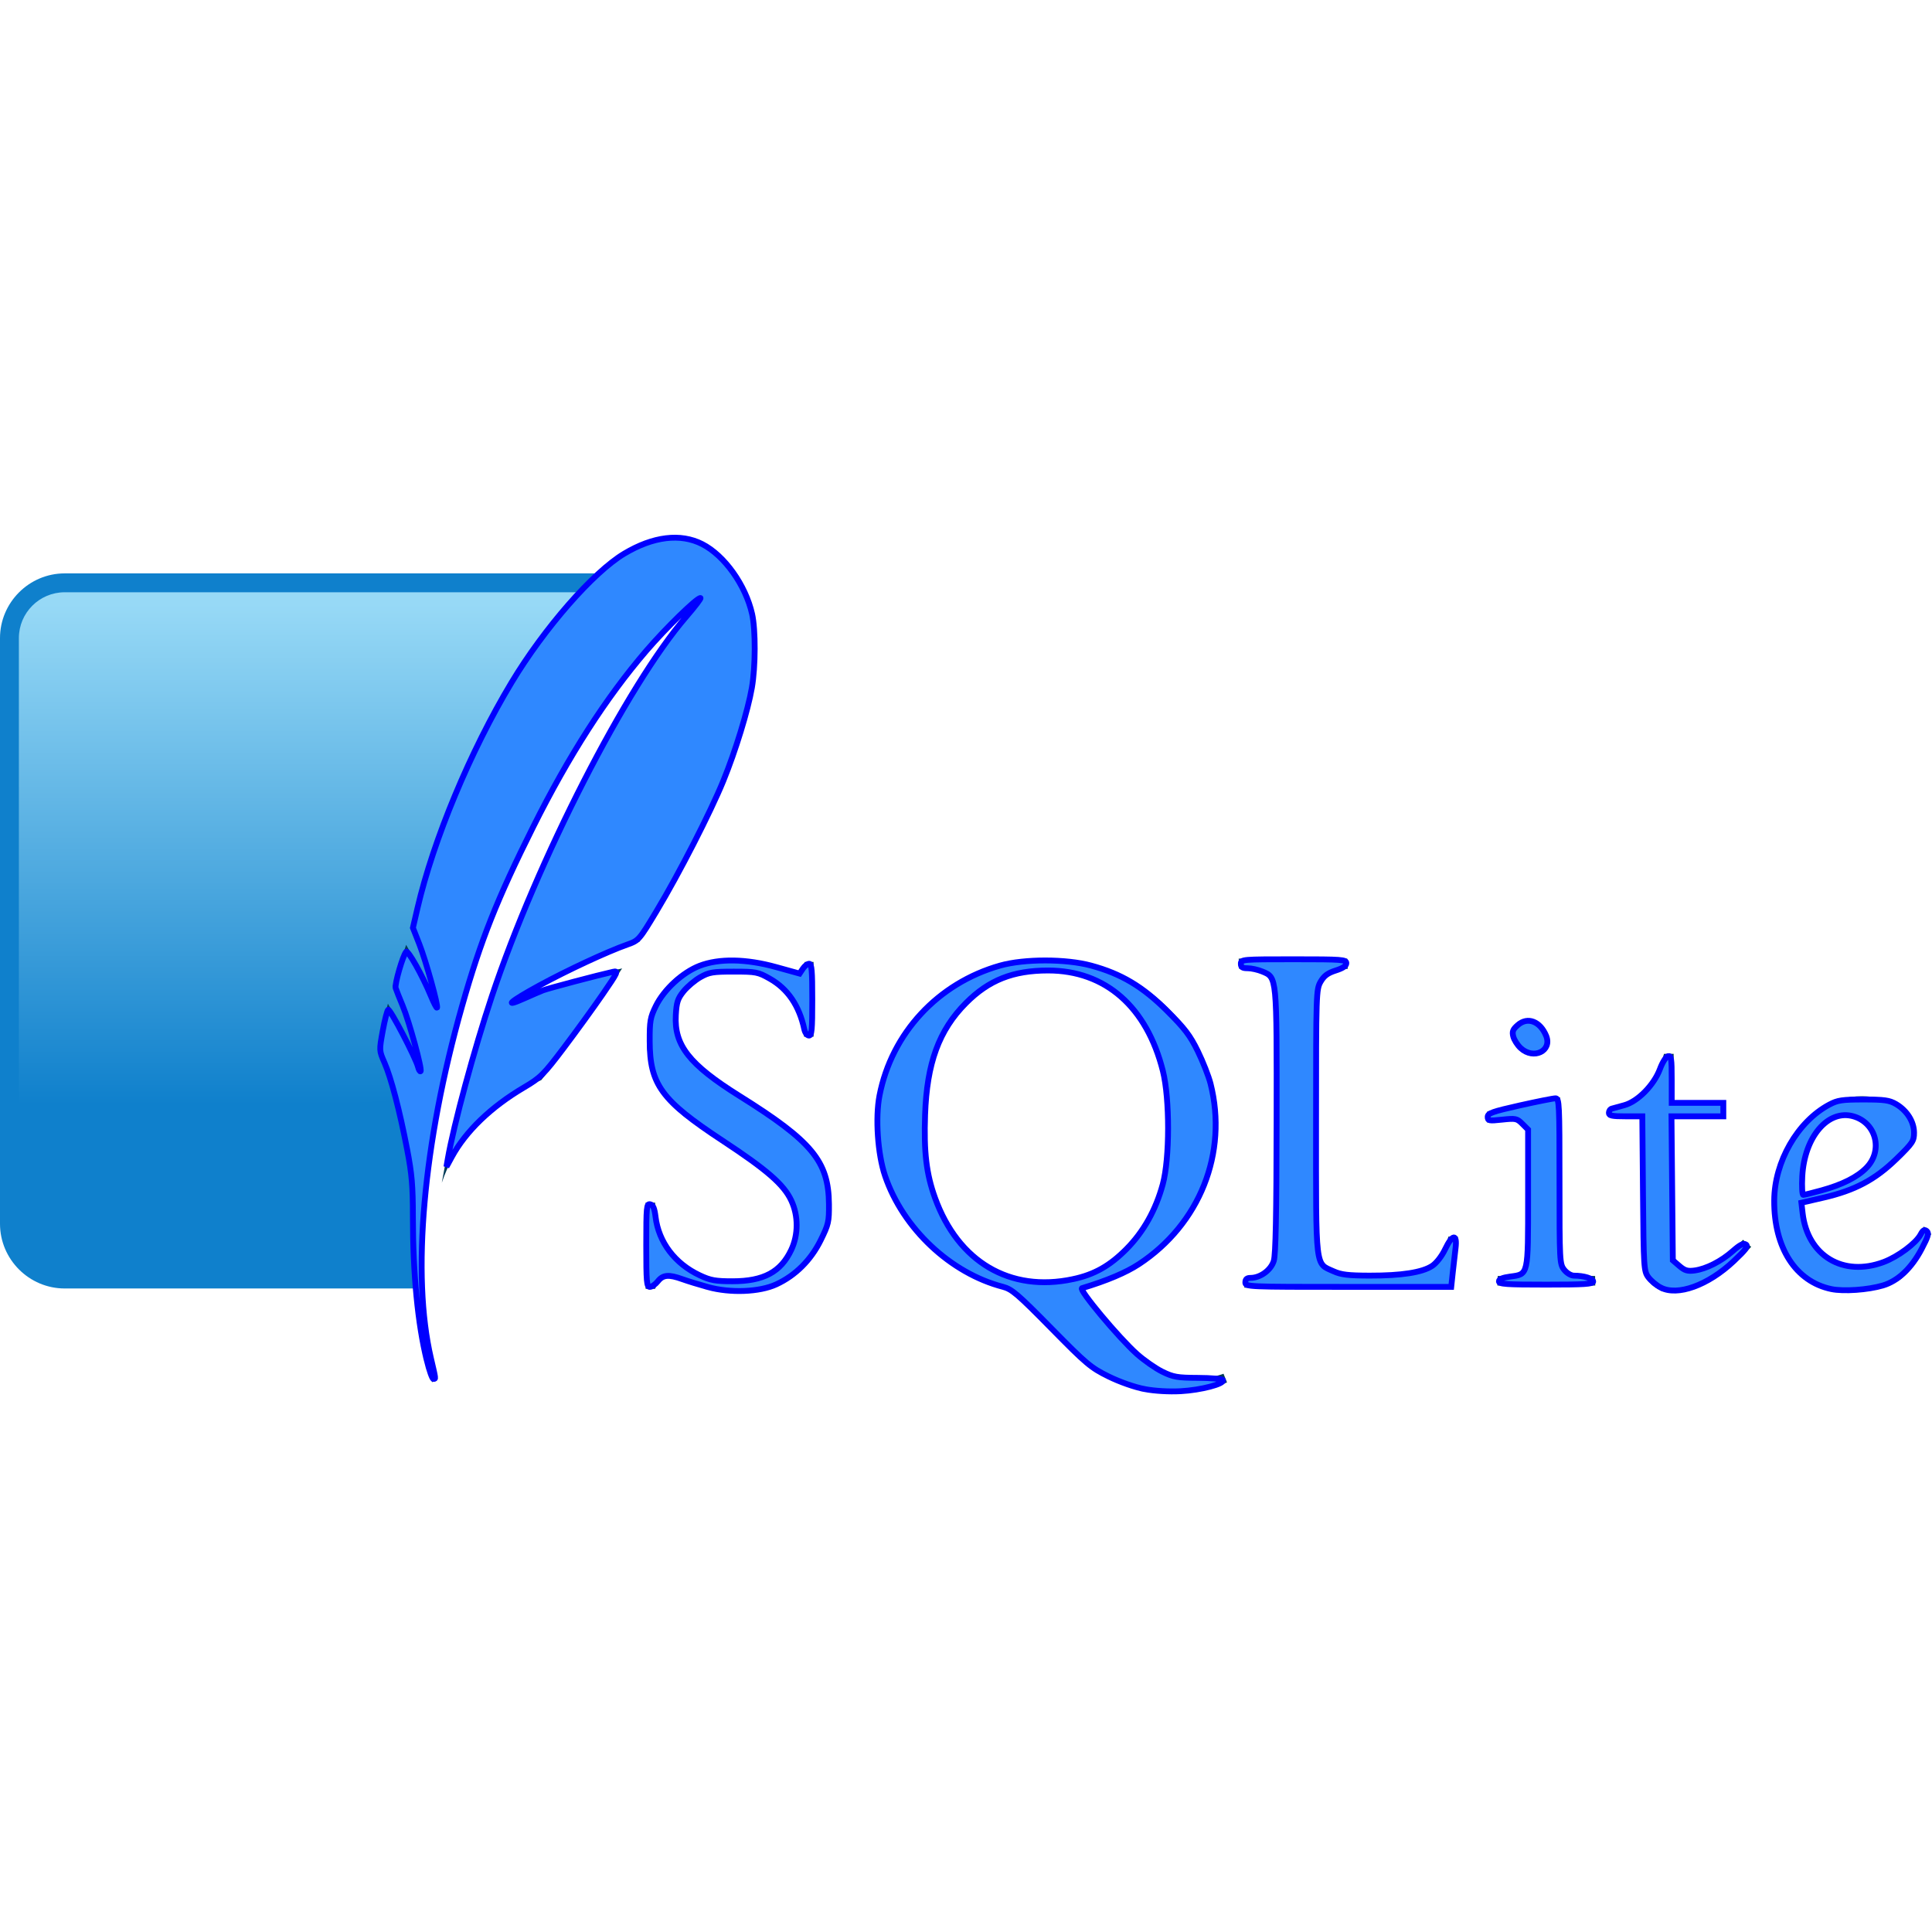 <?xml version="1.0" encoding="UTF-8" standalone="no"?>
<!-- Uploaded to: SVG Repo, www.svgrepo.com, Generator: SVG Repo Mixer Tools -->

<svg
   width="800px"
   height="800px"
   viewBox="0 -142 512 512"
   version="1.1"
   preserveAspectRatio="xMidYMid"
   id="svg6"
   sodipodi:docname="sqlite.svg"
   inkscape:version="1.3.2 (091e20e, 2023-11-25, custom)"
   xmlns:inkscape="http://www.inkscape.org/namespaces/inkscape"
   xmlns:sodipodi="http://sodipodi.sourceforge.net/DTD/sodipodi-0.dtd"
   xmlns="http://www.w3.org/2000/svg"
   xmlns:svg="http://www.w3.org/2000/svg">
  <sodipodi:namedview
     id="namedview6"
     pagecolor="#ffffff"
     bordercolor="#000000"
     borderopacity="0.25"
     inkscape:showpageshadow="2"
     inkscape:pageopacity="0.0"
     inkscape:pagecheckerboard="0"
     inkscape:deskcolor="#d1d1d1"
     inkscape:zoom="1.07625"
     inkscape:cx="399.53542"
     inkscape:cy="400"
     inkscape:window-width="1920"
     inkscape:window-height="1057"
     inkscape:window-x="-8"
     inkscape:window-y="-8"
     inkscape:window-maximized="1"
     inkscape:current-layer="svg6" />
  <defs
     id="defs3">
    <linearGradient
       x1="57.662%"
       y1="2.046%"
       x2="57.662%"
       y2="94.439%"
       id="linearGradient-1">
      <stop
         stop-color="#97D9F6"
         offset="0%"
         id="stop1" />
      <stop
         stop-color="#0F80CC"
         offset="92.024%"
         id="stop2" />
      <stop
         stop-color="#0F80CC"
         offset="100%"
         id="stop3" />
    </linearGradient>
  </defs>
  <g
     id="g6">
    <path
       d="M194.519,112.044 C187.699,112.044 182.152,114.063 177.901,118.099 C173.649,122.139 171.492,127.434 171.492,133.923 C171.492,137.285 172.027,140.351 173.083,143.16 C174.138,145.975 175.781,148.583 177.989,150.939 C180.197,153.298 184.617,156.501 191.204,160.575 C199.288,165.509 204.577,169.514 207.116,172.641 C209.657,175.765 210.917,179.039 210.917,182.453 C210.917,187.024 209.413,190.672 206.32,193.414 C203.223,196.158 199.081,197.525 193.945,197.525 C188.528,197.525 183.809,195.615 179.757,191.823 C175.705,188.026 173.659,183.003 173.613,176.707 L171.094,176.707 L171.094,199.558 L173.613,199.558 C174.382,197.394 175.447,196.287 176.84,196.287 C177.51,196.287 179.08,196.749 181.525,197.613 C187.474,199.73 192.359,200.751 196.199,200.751 C202.816,200.751 208.465,198.434 213.171,193.724 C217.87,189.016 220.243,183.337 220.243,176.707 C220.243,171.566 218.677,166.992 215.602,163.006 C212.528,159.014 206.549,154.371 197.613,149.039 C189.924,144.419 184.933,140.657 182.63,137.724 C180.323,134.795 179.138,131.555 179.138,128 C179.138,124.155 180.551,121.066 183.337,118.762 C186.123,116.457 189.774,115.315 194.343,115.315 C199.484,115.315 203.769,116.841 207.16,119.912 C210.548,122.988 212.507,127.251 213.083,132.729 L215.602,132.729 L215.602,112.928 L213.26,112.928 C212.973,113.938 212.708,114.583 212.464,114.873 C212.227,115.161 211.771,115.315 211.094,115.315 C210.279,115.315 208.826,114.972 206.762,114.298 C202.343,112.81 198.267,112.044 194.519,112.044 L194.519,112.044 Z M276.862,112.044 C268.551,112.044 261.005,114.003 254.188,117.923 C247.36,121.835 241.955,127.268 237.967,134.188 C233.98,141.107 232,148.456 232,156.287 C232,166.809 235.444,176.182 242.387,184.398 C249.333,192.608 257.657,197.724 267.315,199.691 C269.523,200.841 272.682,203.811 276.818,208.619 C281.478,214.044 285.421,217.957 288.663,220.287 C291.902,222.619 295.399,224.327 299.094,225.459 C302.792,226.585 306.792,227.138 311.116,227.138 C316.353,227.138 321.041,226.228 325.171,224.354 L324.243,222.055 C321.846,222.92 319.289,223.337 316.597,223.337 C312.942,223.337 309.249,222.132 305.547,219.713 C301.85,217.287 297.227,212.66 291.713,205.834 C289.121,202.564 287.332,200.5 286.32,199.691 C296.888,197.627 305.577,192.506 312.354,184.309 C319.128,176.117 322.519,166.767 322.519,156.287 C322.519,143.845 318.092,133.387 309.304,124.862 C300.508,116.335 289.692,112.044 276.862,112.044 L276.862,112.044 Z M328.265,112.044 L328.398,114.74 C333.931,114.74 337.031,116.37 337.724,119.646 C337.982,120.819 338.1,122.983 338.121,126.099 L338.077,185.724 C338.031,190.177 337.397,193.02 336.177,194.254 C334.955,195.479 332.89,196.247 329.901,196.552 L329.768,199.249 L384.928,199.249 L386.343,185.724 L383.823,185.724 C383.104,189.408 381.454,192.048 378.829,193.547 C376.196,195.057 371.541,195.801 364.818,195.801 L359.602,195.801 C353.552,195.801 350.052,193.614 349.127,189.215 C348.936,188.345 348.871,187.412 348.862,186.387 L349.083,126.099 C349.082,121.653 349.643,118.674 350.807,117.215 C351.982,115.762 354.102,114.949 357.171,114.74 L357.039,112.044 L328.265,112.044 L328.265,112.044 Z M277.746,115.315 C287.12,115.315 294.773,119.007 300.685,126.453 C306.595,133.902 309.525,144.111 309.525,157.039 C309.525,169.289 306.553,179.097 300.597,186.475 C294.64,193.851 286.713,197.525 276.862,197.525 C267.398,197.525 259.723,193.736 253.834,186.122 C247.95,178.507 245.039,168.621 245.039,156.464 C245.039,143.972 247.986,133.972 253.923,126.497 C259.856,119.031 267.801,115.315 277.746,115.315 L277.746,115.315 Z M404.597,128.133 C403.251,128.133 402.226,128.587 401.459,129.503 C400.674,130.415 400.433,131.52 400.707,132.862 C400.972,134.164 401.706,135.304 402.873,136.265 C404.033,137.225 405.284,137.724 406.63,137.724 C407.931,137.724 408.923,137.225 409.635,136.265 C410.348,135.304 410.565,134.164 410.298,132.862 C410.024,131.52 409.315,130.415 408.221,129.503 C407.114,128.587 405.898,128.133 404.597,128.133 L404.597,128.133 Z M440.972,137.282 C438.686,146.076 433.731,150.835 426.122,151.602 L426.21,154.122 L435.094,154.122 L434.917,183.912 C434.931,189.005 435.087,192.396 435.448,194.122 C436.323,198.253 439.021,200.354 443.536,200.354 C450.069,200.354 456.921,196.374 464.088,188.42 L461.923,186.564 C456.748,191.802 452.172,194.431 448.177,194.431 C445.721,194.431 444.199,193.019 443.624,190.232 C443.467,189.555 443.403,188.764 443.403,187.845 L443.492,154.122 L457.061,154.122 L456.928,150.099 L443.536,150.099 L443.536,137.282 L440.972,137.282 L440.972,137.282 Z M493.436,148.508 C485.847,148.508 479.673,152.193 474.873,159.514 C470.098,166.847 468.62,174.972 470.497,183.912 C471.602,189.148 473.803,193.206 477.171,196.066 C480.534,198.925 484.8,200.354 489.901,200.354 C494.649,200.354 501.261,199.151 504.044,196.729 C506.834,194.309 509.405,190.387 511.779,185.017 L509.878,183.028 C506.091,189.995 498.449,193.503 492.685,193.503 C484.761,193.503 479.908,189.155 478.099,180.508 C477.864,179.405 477.689,178.219 477.569,176.972 C486.996,175.48 494.14,172.837 498.961,169.017 C503.779,165.194 508.616,161.142 507.713,156.862 C507.175,154.318 505.855,152.318 503.823,150.807 C501.765,149.296 496.423,148.508 493.436,148.508 L493.436,148.508 Z M410.475,148.818 L394.122,152.575 L394.122,155.492 L399.779,154.785 C402.519,154.785 404.132,156.025 404.641,158.497 C404.812,159.324 404.92,160.486 404.95,161.945 L404.773,188.685 C404.728,192.385 404.317,194.536 403.492,195.182 C402.659,195.829 400.463,196.155 396.906,196.155 L396.818,198.674 L422.762,198.674 L422.718,196.155 C419.113,196.155 416.776,195.87 415.735,195.315 C414.711,194.763 414.006,193.759 413.702,192.221 C413.467,191.113 413.364,189.203 413.348,186.564 L413.437,148.818 L410.475,148.818 L410.475,148.818 Z M489.282,153.768 C490.861,153.768 492.386,154.378 493.923,155.58 C495.438,156.778 496.361,158.111 496.663,159.558 C498.143,166.667 491.84,171.582 477.657,174.32 C477.253,169.137 478.151,164.431 480.442,160.177 C482.716,155.927 485.677,153.768 489.282,153.768 L489.282,153.768 Z"
       fill="#003B57"
       id="path3" />
    <path
       d="M157.888,9.952 L17.15,9.952 C7.717,9.952 1.42108547e-14,17.671 1.42108547e-14,27.103 L1.42108547e-14,182.31 C1.42108547e-14,191.742 7.717,199.459 17.15,199.459 L109.843,199.459 C108.791,153.338 124.541,63.831 157.888,9.952 L157.888,9.952 Z"
       fill="#0F80CC"
       id="path4" />
    <path
       d="M152.775,14.955 L17.15,14.955 C10.452,14.955 5.002,20.404 5.002,27.103 L5.002,170.986 C35.718,159.198 81.819,149.026 113.695,149.488 C120.101,115.994 138.927,50.354 152.775,14.955 L152.775,14.955 Z"
       fill="url(#linearGradient-1)"
       id="path5" />
    <path
       d="M190.715,4.872 C181.076,-3.723 169.406,-0.271 157.888,9.952 C156.178,11.47 154.472,13.155 152.775,14.955 C133.071,35.858 114.781,74.576 109.099,104.145 C111.313,108.634 113.042,114.362 114.18,118.738 C114.472,119.86 114.735,120.914 114.946,121.81 C115.446,123.932 115.715,125.307 115.715,125.307 C115.715,125.307 115.538,124.639 114.813,122.537 C114.675,122.134 114.521,121.694 114.339,121.176 C114.262,120.962 114.154,120.702 114.035,120.424 C112.75,117.436 109.195,111.13 107.63,108.385 C106.292,112.332 105.109,116.026 104.119,119.367 C108.636,127.632 111.389,141.796 111.389,141.796 C111.389,141.796 111.15,140.878 110.015,137.674 C109.007,134.841 103.988,126.046 102.799,123.99 C100.765,131.499 99.957,136.568 100.686,137.802 C102.101,140.193 103.448,144.32 104.632,148.883 C107.305,159.164 109.163,171.679 109.163,171.679 C109.163,171.679 109.223,172.508 109.324,173.785 C108.952,182.418 109.175,191.369 109.843,199.459 C110.729,210.169 112.396,219.37 114.521,224.293 L115.964,223.507 C112.844,213.806 111.576,201.093 112.131,186.431 C112.971,164.02 118.128,136.994 127.657,108.825 C143.756,66.302 166.093,32.184 186.536,15.89 C167.903,32.718 142.685,87.187 135.136,107.357 C126.683,129.945 120.693,151.141 117.083,171.449 C123.312,152.41 143.451,144.227 143.451,144.227 C143.451,144.227 153.328,132.045 164.871,114.641 C157.957,116.218 146.603,118.918 142.8,120.516 C137.19,122.869 135.679,123.672 135.679,123.672 C135.679,123.672 153.85,112.606 169.439,107.596 C190.879,73.828 214.238,25.856 190.715,4.872"
       fill="#003B57"
       id="path6" />
  </g>
  <path
     style="fill:#2f88ff;stroke:#0000ff;stroke-width:2.416;paint-order:fill markers stroke"
     d="m 176.728,563.298 c -3.728,-15.058 -5.74,-35.848 -5.754,-59.46 -0.008,-12.818 -0.427,-17.726 -2.382,-27.875 -3.107,-16.13 -6.65,-29.686 -9.392,-35.934 -2.204,-5.022 -2.205,-5.053 -0.7,-13.246 0.83,-4.516 1.84,-8.416 2.244,-8.666 0.782,-0.483 11.373,19.796 12.353,23.654 0.319,1.255 0.794,2.068 1.056,1.807 0.737,-0.737 -4.709,-20.647 -7.416,-27.115 -1.33,-3.178 -2.638,-6.485 -2.906,-7.349 -0.48,-1.545 2.982,-13.494 4.343,-14.99 0.77,-0.845 6.777,9.845 10.215,18.175 1.21,2.932 2.363,5.168 2.563,4.968 0.635,-0.635 -4.559,-19.324 -7.317,-26.329 l -2.653,-6.738 1.888,-8.128 c 6.601,-28.412 21.91,-65.132 38.977,-93.487 13.552,-22.516 33.747,-45.61 46.634,-53.328 11.959,-7.162 23.31,-8.553 32.309,-3.958 9.185,4.69 17.945,16.963 20.636,28.913 1.482,6.58 1.438,21.811 -0.087,30.573 -1.65,9.479 -6.783,26.211 -11.828,38.56 -5.369,13.141 -18.345,38.454 -27.654,53.948 -7.154,11.907 -7.382,12.168 -12.048,13.815 -8.382,2.958 -24.866,10.623 -36.58,17.01 -11.9,6.488 -15.204,9.367 -6.039,5.261 2.938,-1.316 6.376,-2.799 7.64,-3.296 2.073,-0.815 22.824,-6.307 29.014,-7.68 2.333,-0.517 2.028,0.141 -4.38,9.438 -3.788,5.497 -10.98,15.413 -15.981,22.035 -8.389,11.109 -9.668,12.38 -16.526,16.419 -13.59,8.005 -24.06,18.073 -29.83,28.683 l -2.274,4.181 0.564,-3.252 c 2.462,-14.183 10.883,-45.262 18.254,-67.364 18.741,-56.198 55.952,-128.849 80.547,-157.259 3.65,-4.216 6.262,-7.665 5.805,-7.665 -1.552,0 -14.36,12.501 -22.419,21.882 -16.623,19.349 -32.09,43.43 -46.816,72.892 -14.933,29.876 -21.741,47.023 -29.426,74.111 -16.173,57.012 -20.988,111.413 -12.917,145.939 2.098,8.976 2.045,8.521 0.994,8.521 -0.448,0 -1.669,-3.449 -2.713,-7.666 z"
     id="path7"
     transform="matrix(0.64,0,0,0.64,0,-142)" />
  <path
     style="fill:#2f88ff;stroke:#0000ff;stroke-width:2.416;paint-order:fill markers stroke"
     d="m 293.147,532.941 c -3.577,-0.983 -8.334,-2.447 -10.57,-3.253 -5.657,-2.039 -8.051,-1.837 -10.17,0.857 -1.005,1.278 -2.499,2.323 -3.319,2.323 -1.317,0 -1.492,-2.03 -1.492,-17.257 0,-15.935 0.125,-17.233 1.626,-16.945 1.204,0.232 1.781,1.58 2.224,5.199 1.285,10.504 8.009,19.388 18.338,24.232 4.433,2.079 6.484,2.448 13.584,2.444 12.806,-0.007 19.947,-3.833 24.272,-13.003 2.974,-6.307 2.978,-14.119 0.01,-20.441 -3.119,-6.645 -10.025,-12.657 -28.538,-24.843 -25.234,-16.611 -30.027,-23.162 -30.09,-41.126 -0.029,-8.328 0.236,-9.84 2.563,-14.578 3.35,-6.822 11.054,-13.906 18.08,-16.625 8.062,-3.12 19.248,-2.933 31.745,0.53 l 9.681,2.683 1.35,-2.033 c 0.742,-1.118 1.926,-2.033 2.63,-2.033 1.034,0 1.28,2.856 1.28,14.866 0,12.51 -0.218,14.866 -1.376,14.866 -0.757,0 -1.622,-1.15 -1.923,-2.555 -2.106,-9.841 -6.866,-16.819 -14.355,-21.043 -4.816,-2.716 -5.672,-2.882 -14.866,-2.882 -8.694,0 -10.202,0.253 -13.854,2.323 -2.254,1.278 -5.378,3.914 -6.941,5.86 -2.411,2.999 -2.897,4.492 -3.198,9.826 -0.706,12.499 5.577,20.468 26.416,33.503 30.012,18.772 36.847,27.031 36.999,44.704 0.063,7.383 -0.18,8.448 -3.431,15.026 -4.073,8.24 -10.451,14.586 -18.336,18.241 -6.945,3.219 -18.999,3.703 -28.339,1.136 z"
     id="path8"
     transform="matrix(0.64,0,0,0.64,0,-142)" />
  <path
     style="fill:#2f88ff;stroke:#0000ff;stroke-width:2.416;paint-order:fill markers stroke"
     d="m 473.906,575.179 c -4.044,-0.768 -10.235,-2.94 -14.866,-5.217 -7.321,-3.598 -9.162,-5.148 -23.732,-19.965 -13.802,-14.036 -16.323,-16.2 -19.977,-17.148 -21.768,-5.644 -41.459,-24.172 -48.858,-45.974 -3.036,-8.947 -4.074,-24.026 -2.286,-33.224 5.028,-25.866 24.211,-46.546 49.928,-53.822 10.008,-2.832 27.272,-2.829 37.72,0.007 12.459,3.381 21.301,8.648 31.404,18.707 7.363,7.331 9.575,10.235 12.767,16.765 2.123,4.344 4.488,10.376 5.255,13.405 7.268,28.692 -4.456,58.187 -29.72,74.773 -5.306,3.483 -13.119,6.782 -23.512,9.928 -1.529,0.463 15.252,20.552 22.761,27.248 2.97,2.649 7.7,5.946 10.511,7.327 4.542,2.232 6.195,2.516 14.866,2.555 5.366,0.024 9.965,0.442 10.221,0.929 0.809,1.542 -9.123,4.152 -17.491,4.595 -4.904,0.26 -10.774,-0.088 -14.99,-0.888 z m -29.65,-45.507 c 8.851,-1.876 15.266,-5.486 22.207,-12.497 7.069,-7.141 12.104,-16.122 15.008,-26.768 2.92,-10.705 2.948,-35.403 0.053,-46.938 -6.672,-26.587 -23.827,-41.611 -47.513,-41.611 -14.541,0 -24.546,3.96 -34.011,13.462 -11.206,11.249 -16.196,24.885 -16.943,46.302 -0.54,15.476 0.534,24.473 4.101,34.365 9.574,26.548 31.035,39.21 57.098,33.685 z"
     id="path9"
     transform="matrix(0.64,0,0,0.64,0,-142)" />
  <path
     style="fill:#2f88ff;stroke:#0000ff;stroke-width:2.416;paint-order:fill markers stroke"
     d="m 515.679,531.01 c 0,-1.311 0.619,-1.858 2.105,-1.858 4.094,0 8.507,-3.23 9.67,-7.079 0.776,-2.569 1.111,-19.186 1.161,-57.76 0.08,-60.412 0.168,-59.487 -5.905,-62.025 -1.791,-0.748 -4.523,-1.36 -6.073,-1.36 -2.198,0 -2.817,-0.409 -2.817,-1.858 0,-1.806 0.619,-1.858 21.835,-1.858 20.178,0 21.835,0.123 21.83,1.626 -0.003,1.12 -1.368,2.06 -4.385,3.02 -3.293,1.048 -4.847,2.2 -6.261,4.646 -1.831,3.165 -1.882,4.721 -1.887,58.108 -0.006,61.891 -0.427,58.317 7.268,61.81 3.099,1.407 6.097,1.764 14.95,1.78 13.205,0.024 21.757,-1.306 25.866,-4.025 1.754,-1.16 3.986,-4.033 5.337,-6.869 3.024,-6.346 5.095,-6.57 4.337,-0.468 -0.302,2.427 -0.828,7.027 -1.169,10.221 l -0.62,5.807 h -42.621 c -42.002,0 -42.621,-0.027 -42.621,-1.858 z"
     id="path10"
     transform="matrix(0.64,0,0,0.64,0,-142)" />
  <path
     style="fill:#2f88ff;stroke:#0000ff;stroke-width:2.416;paint-order:fill markers stroke"
     d="m 620.674,530.578 c 0,-0.934 1.471,-1.557 4.68,-1.983 7.561,-1.003 7.399,-0.289 7.399,-32.677 v -28.175 l -2.382,-2.383 c -2.231,-2.231 -2.762,-2.342 -8.362,-1.742 -5.486,0.588 -5.98,0.494 -5.98,-1.131 0,-1.52 1.875,-2.192 13.24,-4.742 7.282,-1.634 13.972,-2.961 14.866,-2.949 1.519,0.021 1.626,2.281 1.626,34.275 0,33.246 0.057,34.325 1.926,36.702 1.084,1.378 2.861,2.448 4.065,2.448 4.124,0 7.947,1.173 7.947,2.439 0,1.043 -3.576,1.278 -19.512,1.278 -16.521,0 -19.512,-0.209 -19.512,-1.362 z"
     id="path11"
     transform="matrix(0.64,0,0,0.64,0,-142)" />
  <path
     style="fill:#2f88ff;stroke:#0000ff;stroke-width:2.416;paint-order:fill markers stroke"
     d="m 687.639,533.148 c -1.752,-0.92 -4.052,-2.853 -5.11,-4.295 -1.844,-2.513 -1.936,-3.95 -2.202,-34.611 l -0.278,-31.989 h -6.923 c -5.598,0 -6.923,-0.272 -6.923,-1.423 0,-0.783 0.523,-1.571 1.161,-1.752 0.639,-0.181 2.991,-0.828 5.227,-1.437 5.558,-1.514 12.277,-8.33 14.746,-14.959 1.057,-2.838 2.54,-5.184 3.382,-5.353 1.305,-0.261 1.5,0.978 1.5,9.524 v 9.824 h 10.685 10.685 v 2.787 2.787 h -10.734 -10.734 l 0.281,29.814 0.281,29.814 2.723,2.341 c 2.198,1.889 3.405,2.25 6.256,1.867 4.851,-0.651 10.975,-3.764 15.856,-8.06 3.008,-2.648 4.444,-3.367 5.424,-2.715 1.055,0.702 0.005,2.138 -5.052,6.903 -10.635,10.022 -23.28,14.59 -30.251,10.929 z"
     id="path12"
     transform="matrix(0.64,0,0,0.64,0,-142)" />
  <path
     style="fill:#2f88ff;stroke:#0000ff;stroke-width:2.416;paint-order:fill markers stroke"
     d="m 758.325,533.777 c -14.759,-3.079 -23.768,-17.046 -23.66,-36.68 0.089,-16.058 9.615,-32.649 22.784,-39.681 3.466,-1.851 5.335,-2.131 14.211,-2.131 8.636,0 10.724,0.296 13.47,1.909 4.524,2.658 7.436,7.301 7.436,11.856 0,3.438 -0.576,4.295 -7.292,10.832 -8.834,8.599 -17.189,13.031 -30.249,16.045 l -9.101,2.1 0.506,4.356 c 2.047,17.614 16.775,26.479 33.559,20.199 5.899,-2.207 13.359,-7.762 15.283,-11.379 1.012,-1.903 1.595,-2.233 2.549,-1.442 1.005,0.834 0.609,2.22 -2.112,7.398 -4.192,7.978 -9.809,13.277 -16.032,15.125 -6.195,1.84 -16.306,2.547 -21.354,1.494 z m -3.984,-40.888 c 8.597,-2.382 14.731,-5.48 18.515,-9.351 6.96,-7.119 4.056,-18.58 -5.394,-21.291 -10.501,-3.012 -20.318,8.512 -21.181,24.86 -0.222,4.216 -0.03,7.666 0.428,7.666 0.458,0 3.892,-0.848 7.632,-1.884 z"
     id="path13"
     transform="matrix(0.64,0,0,0.64,0,-142)" />
  <path
     style="fill:#2f88ff;stroke:#0000ff;stroke-width:2.416;paint-order:fill markers stroke"
     d="m 629.674,433.993 c -1.332,-1.234 -2.71,-3.396 -3.064,-4.805 -0.525,-2.091 -0.166,-2.971 1.951,-4.793 4.029,-3.466 9.182,-1.488 11.65,4.47 2.605,6.288 -5.192,10.082 -10.538,5.128 z"
     id="path14"
     transform="matrix(0.64,0,0,0.64,0,-142)" />
</svg>
